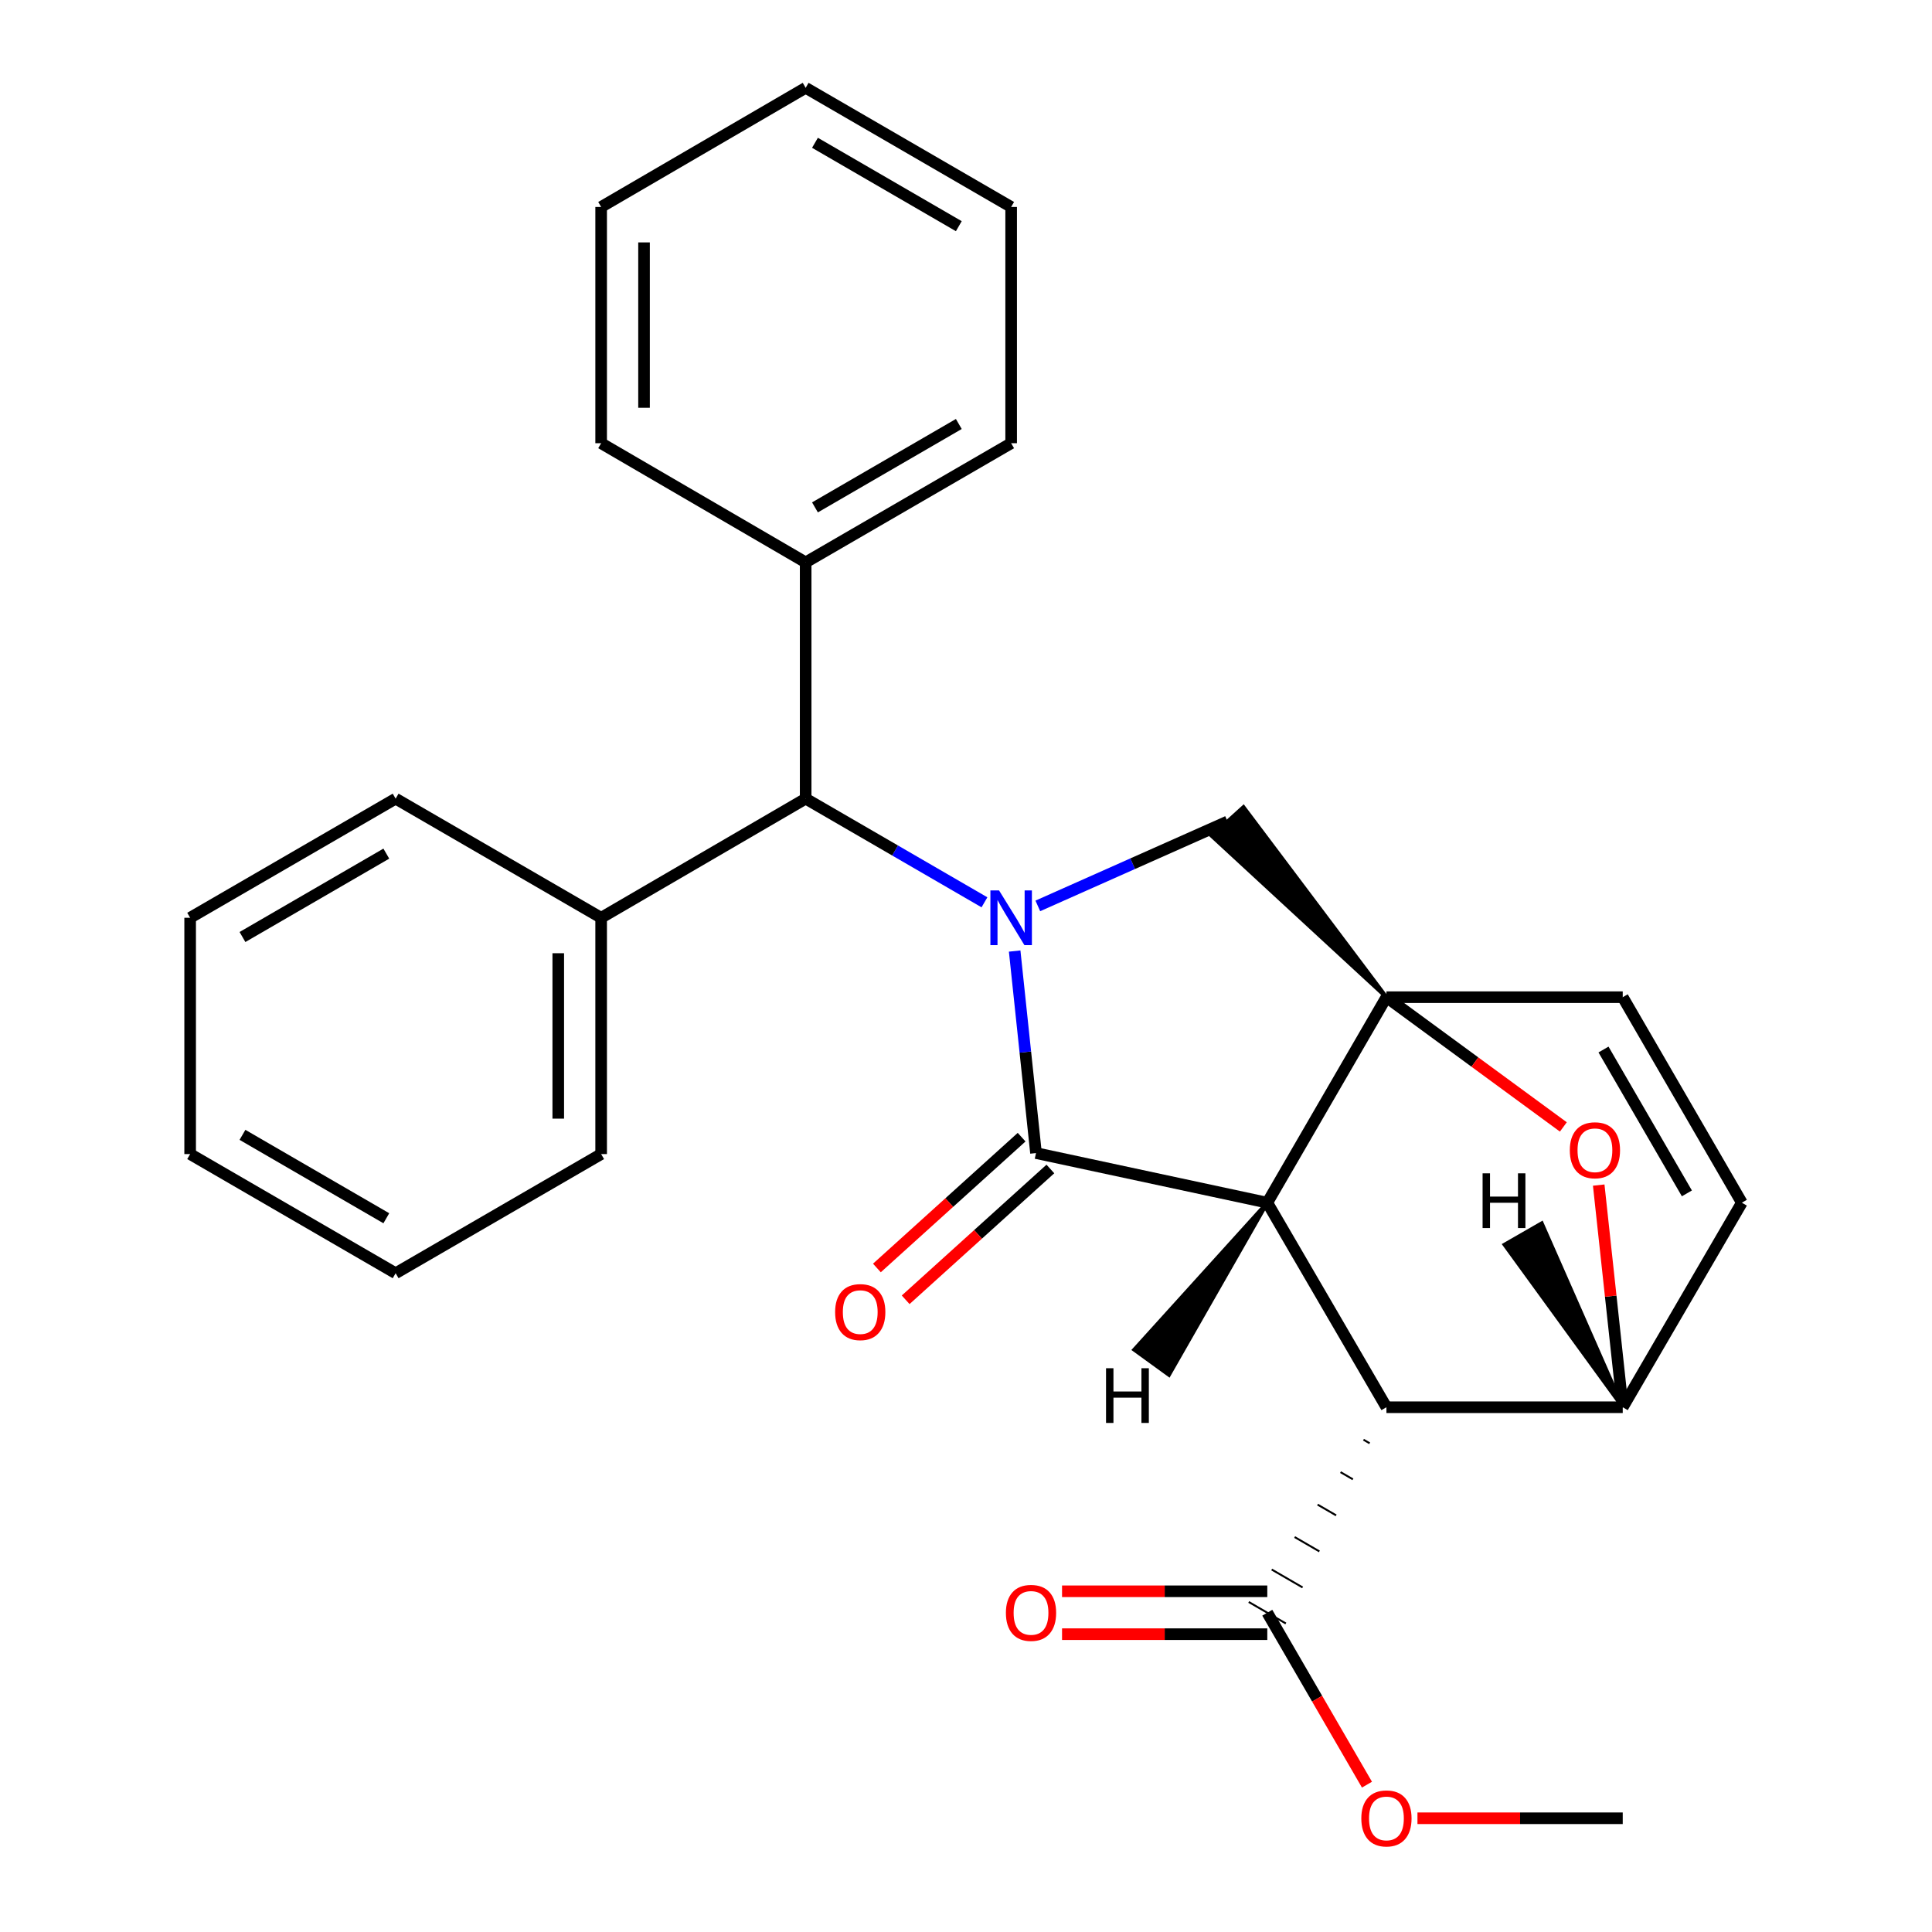 <?xml version='1.0' encoding='iso-8859-1'?>
<svg version='1.1' baseProfile='full'
              xmlns='http://www.w3.org/2000/svg'
                      xmlns:rdkit='http://www.rdkit.org/xml'
                      xmlns:xlink='http://www.w3.org/1999/xlink'
                  xml:space='preserve'
width='1000px' height='1000px' viewBox='0 0 1000 1000'>
<!-- END OF HEADER -->
<rect style='opacity:1.0;fill:#FFFFFF;stroke:none' width='1000' height='1000' x='0' y='0'> </rect>
<path class='bond-0' d='M 655.947,622.516 L 536.231,596.829' style='fill:none;fill-rule:evenodd;stroke:#000000;stroke-width:6px;stroke-linecap:butt;stroke-linejoin:miter;stroke-opacity:1' />
<path class='bond-2' d='M 655.947,622.516 L 717.617,516.143' style='fill:none;fill-rule:evenodd;stroke:#000000;stroke-width:6px;stroke-linecap:butt;stroke-linejoin:miter;stroke-opacity:1' />
<path class='bond-3' d='M 655.947,622.516 L 717.617,728.384' style='fill:none;fill-rule:evenodd;stroke:#000000;stroke-width:6px;stroke-linecap:butt;stroke-linejoin:miter;stroke-opacity:1' />
<path class='bond-32' d='M 655.947,622.516 L 587.077,698.595 L 605.047,711.624 Z' style='fill:#000000;fill-rule:evenodd;fill-opacity:1;stroke:#000000;stroke-width:2px;stroke-linecap:butt;stroke-linejoin:miter;stroke-opacity:1;' />
<path class='bond-1' d='M 536.231,596.829 L 530.709,544.546' style='fill:none;fill-rule:evenodd;stroke:#000000;stroke-width:6px;stroke-linecap:butt;stroke-linejoin:miter;stroke-opacity:1' />
<path class='bond-1' d='M 530.709,544.546 L 525.187,492.263' style='fill:none;fill-rule:evenodd;stroke:#0000FF;stroke-width:6px;stroke-linecap:butt;stroke-linejoin:miter;stroke-opacity:1' />
<path class='bond-11' d='M 528.788,588.596 L 491.336,622.449' style='fill:none;fill-rule:evenodd;stroke:#000000;stroke-width:6px;stroke-linecap:butt;stroke-linejoin:miter;stroke-opacity:1' />
<path class='bond-11' d='M 491.336,622.449 L 453.883,656.302' style='fill:none;fill-rule:evenodd;stroke:#FF0000;stroke-width:6px;stroke-linecap:butt;stroke-linejoin:miter;stroke-opacity:1' />
<path class='bond-11' d='M 543.673,605.063 L 506.22,638.916' style='fill:none;fill-rule:evenodd;stroke:#000000;stroke-width:6px;stroke-linecap:butt;stroke-linejoin:miter;stroke-opacity:1' />
<path class='bond-11' d='M 506.22,638.916 L 468.767,672.769' style='fill:none;fill-rule:evenodd;stroke:#FF0000;stroke-width:6px;stroke-linecap:butt;stroke-linejoin:miter;stroke-opacity:1' />
<path class='bond-7' d='M 509.555,467.034 L 463.281,440.208' style='fill:none;fill-rule:evenodd;stroke:#0000FF;stroke-width:6px;stroke-linecap:butt;stroke-linejoin:miter;stroke-opacity:1' />
<path class='bond-7' d='M 463.281,440.208 L 417.008,413.383' style='fill:none;fill-rule:evenodd;stroke:#000000;stroke-width:6px;stroke-linecap:butt;stroke-linejoin:miter;stroke-opacity:1' />
<path class='bond-28' d='M 537.174,468.899 L 586.282,447.048' style='fill:none;fill-rule:evenodd;stroke:#0000FF;stroke-width:6px;stroke-linecap:butt;stroke-linejoin:miter;stroke-opacity:1' />
<path class='bond-28' d='M 586.282,447.048 L 635.39,425.197' style='fill:none;fill-rule:evenodd;stroke:#000000;stroke-width:6px;stroke-linecap:butt;stroke-linejoin:miter;stroke-opacity:1' />
<path class='bond-5' d='M 717.617,516.143 L 763.402,549.721' style='fill:none;fill-rule:evenodd;stroke:#000000;stroke-width:6px;stroke-linecap:butt;stroke-linejoin:miter;stroke-opacity:1' />
<path class='bond-5' d='M 763.402,549.721 L 809.186,583.3' style='fill:none;fill-rule:evenodd;stroke:#FF0000;stroke-width:6px;stroke-linecap:butt;stroke-linejoin:miter;stroke-opacity:1' />
<path class='bond-6' d='M 717.617,516.143 L 643.622,417.753 L 627.157,432.64 Z' style='fill:#000000;fill-rule:evenodd;fill-opacity:1;stroke:#000000;stroke-width:2px;stroke-linecap:butt;stroke-linejoin:miter;stroke-opacity:1;' />
<path class='bond-8' d='M 717.617,516.143 L 839.923,516.143' style='fill:none;fill-rule:evenodd;stroke:#000000;stroke-width:6px;stroke-linecap:butt;stroke-linejoin:miter;stroke-opacity:1' />
<path class='bond-4' d='M 717.617,728.384 L 839.923,728.384' style='fill:none;fill-rule:evenodd;stroke:#000000;stroke-width:6px;stroke-linecap:butt;stroke-linejoin:miter;stroke-opacity:1' />
<path class='bond-9' d='M 705.739,745.183 L 708.939,747.038' style='fill:none;fill-rule:evenodd;stroke:#000000;stroke-width:1.0px;stroke-linecap:butt;stroke-linejoin:miter;stroke-opacity:1' />
<path class='bond-9' d='M 693.86,761.982 L 700.261,765.693' style='fill:none;fill-rule:evenodd;stroke:#000000;stroke-width:1.0px;stroke-linecap:butt;stroke-linejoin:miter;stroke-opacity:1' />
<path class='bond-9' d='M 681.981,778.781 L 691.583,784.348' style='fill:none;fill-rule:evenodd;stroke:#000000;stroke-width:1.0px;stroke-linecap:butt;stroke-linejoin:miter;stroke-opacity:1' />
<path class='bond-9' d='M 670.103,795.58 L 682.904,803.002' style='fill:none;fill-rule:evenodd;stroke:#000000;stroke-width:1.0px;stroke-linecap:butt;stroke-linejoin:miter;stroke-opacity:1' />
<path class='bond-9' d='M 658.224,812.379 L 674.226,821.657' style='fill:none;fill-rule:evenodd;stroke:#000000;stroke-width:1.0px;stroke-linecap:butt;stroke-linejoin:miter;stroke-opacity:1' />
<path class='bond-9' d='M 646.345,829.178 L 665.548,840.312' style='fill:none;fill-rule:evenodd;stroke:#000000;stroke-width:1.0px;stroke-linecap:butt;stroke-linejoin:miter;stroke-opacity:1' />
<path class='bond-10' d='M 839.923,728.384 L 901.582,622.516' style='fill:none;fill-rule:evenodd;stroke:#000000;stroke-width:6px;stroke-linecap:butt;stroke-linejoin:miter;stroke-opacity:1' />
<path class='bond-27' d='M 839.923,728.384 L 833.707,670.889' style='fill:none;fill-rule:evenodd;stroke:#000000;stroke-width:6px;stroke-linecap:butt;stroke-linejoin:miter;stroke-opacity:1' />
<path class='bond-27' d='M 833.707,670.889 L 827.49,613.395' style='fill:none;fill-rule:evenodd;stroke:#FF0000;stroke-width:6px;stroke-linecap:butt;stroke-linejoin:miter;stroke-opacity:1' />
<path class='bond-33' d='M 839.923,728.384 L 798.001,633.183 L 778.757,644.246 Z' style='fill:#000000;fill-rule:evenodd;fill-opacity:1;stroke:#000000;stroke-width:2px;stroke-linecap:butt;stroke-linejoin:miter;stroke-opacity:1;' />
<path class='bond-13' d='M 417.008,413.383 L 311.152,475.041' style='fill:none;fill-rule:evenodd;stroke:#000000;stroke-width:6px;stroke-linecap:butt;stroke-linejoin:miter;stroke-opacity:1' />
<path class='bond-14' d='M 417.008,413.383 L 417.008,291.077' style='fill:none;fill-rule:evenodd;stroke:#000000;stroke-width:6px;stroke-linecap:butt;stroke-linejoin:miter;stroke-opacity:1' />
<path class='bond-29' d='M 839.923,516.143 L 901.582,622.516' style='fill:none;fill-rule:evenodd;stroke:#000000;stroke-width:6px;stroke-linecap:butt;stroke-linejoin:miter;stroke-opacity:1' />
<path class='bond-29' d='M 829.968,543.23 L 873.129,617.692' style='fill:none;fill-rule:evenodd;stroke:#000000;stroke-width:6px;stroke-linecap:butt;stroke-linejoin:miter;stroke-opacity:1' />
<path class='bond-12' d='M 655.947,823.646 L 602.829,823.646' style='fill:none;fill-rule:evenodd;stroke:#000000;stroke-width:6px;stroke-linecap:butt;stroke-linejoin:miter;stroke-opacity:1' />
<path class='bond-12' d='M 602.829,823.646 L 549.711,823.646' style='fill:none;fill-rule:evenodd;stroke:#FF0000;stroke-width:6px;stroke-linecap:butt;stroke-linejoin:miter;stroke-opacity:1' />
<path class='bond-12' d='M 655.947,845.843 L 602.829,845.843' style='fill:none;fill-rule:evenodd;stroke:#000000;stroke-width:6px;stroke-linecap:butt;stroke-linejoin:miter;stroke-opacity:1' />
<path class='bond-12' d='M 602.829,845.843 L 549.711,845.843' style='fill:none;fill-rule:evenodd;stroke:#FF0000;stroke-width:6px;stroke-linecap:butt;stroke-linejoin:miter;stroke-opacity:1' />
<path class='bond-15' d='M 655.947,834.745 L 681.74,879.24' style='fill:none;fill-rule:evenodd;stroke:#000000;stroke-width:6px;stroke-linecap:butt;stroke-linejoin:miter;stroke-opacity:1' />
<path class='bond-15' d='M 681.74,879.24 L 707.534,923.736' style='fill:none;fill-rule:evenodd;stroke:#FF0000;stroke-width:6px;stroke-linecap:butt;stroke-linejoin:miter;stroke-opacity:1' />
<path class='bond-16' d='M 311.152,475.041 L 311.152,597.347' style='fill:none;fill-rule:evenodd;stroke:#000000;stroke-width:6px;stroke-linecap:butt;stroke-linejoin:miter;stroke-opacity:1' />
<path class='bond-16' d='M 288.955,493.387 L 288.955,579.001' style='fill:none;fill-rule:evenodd;stroke:#000000;stroke-width:6px;stroke-linecap:butt;stroke-linejoin:miter;stroke-opacity:1' />
<path class='bond-19' d='M 311.152,475.041 L 204.779,413.383' style='fill:none;fill-rule:evenodd;stroke:#000000;stroke-width:6px;stroke-linecap:butt;stroke-linejoin:miter;stroke-opacity:1' />
<path class='bond-17' d='M 417.008,291.077 L 523.369,229.406' style='fill:none;fill-rule:evenodd;stroke:#000000;stroke-width:6px;stroke-linecap:butt;stroke-linejoin:miter;stroke-opacity:1' />
<path class='bond-17' d='M 421.828,262.624 L 496.28,219.454' style='fill:none;fill-rule:evenodd;stroke:#000000;stroke-width:6px;stroke-linecap:butt;stroke-linejoin:miter;stroke-opacity:1' />
<path class='bond-18' d='M 417.008,291.077 L 311.152,229.406' style='fill:none;fill-rule:evenodd;stroke:#000000;stroke-width:6px;stroke-linecap:butt;stroke-linejoin:miter;stroke-opacity:1' />
<path class='bond-20' d='M 733.675,941.13 L 786.799,941.13' style='fill:none;fill-rule:evenodd;stroke:#FF0000;stroke-width:6px;stroke-linecap:butt;stroke-linejoin:miter;stroke-opacity:1' />
<path class='bond-20' d='M 786.799,941.13 L 839.923,941.13' style='fill:none;fill-rule:evenodd;stroke:#000000;stroke-width:6px;stroke-linecap:butt;stroke-linejoin:miter;stroke-opacity:1' />
<path class='bond-23' d='M 311.152,597.347 L 204.779,659.018' style='fill:none;fill-rule:evenodd;stroke:#000000;stroke-width:6px;stroke-linecap:butt;stroke-linejoin:miter;stroke-opacity:1' />
<path class='bond-24' d='M 523.369,229.406 L 523.369,107.125' style='fill:none;fill-rule:evenodd;stroke:#000000;stroke-width:6px;stroke-linecap:butt;stroke-linejoin:miter;stroke-opacity:1' />
<path class='bond-21' d='M 311.152,229.406 L 311.152,107.125' style='fill:none;fill-rule:evenodd;stroke:#000000;stroke-width:6px;stroke-linecap:butt;stroke-linejoin:miter;stroke-opacity:1' />
<path class='bond-21' d='M 333.349,211.064 L 333.349,125.468' style='fill:none;fill-rule:evenodd;stroke:#000000;stroke-width:6px;stroke-linecap:butt;stroke-linejoin:miter;stroke-opacity:1' />
<path class='bond-22' d='M 204.779,413.383 L 98.418,475.041' style='fill:none;fill-rule:evenodd;stroke:#000000;stroke-width:6px;stroke-linecap:butt;stroke-linejoin:miter;stroke-opacity:1' />
<path class='bond-22' d='M 199.958,441.835 L 125.505,484.996' style='fill:none;fill-rule:evenodd;stroke:#000000;stroke-width:6px;stroke-linecap:butt;stroke-linejoin:miter;stroke-opacity:1' />
<path class='bond-25' d='M 311.152,107.125 L 417.008,45.455' style='fill:none;fill-rule:evenodd;stroke:#000000;stroke-width:6px;stroke-linecap:butt;stroke-linejoin:miter;stroke-opacity:1' />
<path class='bond-30' d='M 98.418,475.041 L 98.418,597.347' style='fill:none;fill-rule:evenodd;stroke:#000000;stroke-width:6px;stroke-linecap:butt;stroke-linejoin:miter;stroke-opacity:1' />
<path class='bond-26' d='M 204.779,659.018 L 98.418,597.347' style='fill:none;fill-rule:evenodd;stroke:#000000;stroke-width:6px;stroke-linecap:butt;stroke-linejoin:miter;stroke-opacity:1' />
<path class='bond-26' d='M 199.959,630.565 L 125.507,587.395' style='fill:none;fill-rule:evenodd;stroke:#000000;stroke-width:6px;stroke-linecap:butt;stroke-linejoin:miter;stroke-opacity:1' />
<path class='bond-31' d='M 523.369,107.125 L 417.008,45.455' style='fill:none;fill-rule:evenodd;stroke:#000000;stroke-width:6px;stroke-linecap:butt;stroke-linejoin:miter;stroke-opacity:1' />
<path class='bond-31' d='M 496.28,117.077 L 421.828,73.908' style='fill:none;fill-rule:evenodd;stroke:#000000;stroke-width:6px;stroke-linecap:butt;stroke-linejoin:miter;stroke-opacity:1' />
<path  class='atom-2' d='M 517.109 460.881
L 526.389 475.881
Q 527.309 477.361, 528.789 480.041
Q 530.269 482.721, 530.349 482.881
L 530.349 460.881
L 534.109 460.881
L 534.109 489.201
L 530.229 489.201
L 520.269 472.801
Q 519.109 470.881, 517.869 468.681
Q 516.669 466.481, 516.309 465.801
L 516.309 489.201
L 512.629 489.201
L 512.629 460.881
L 517.109 460.881
' fill='#0000FF'/>
<path  class='atom-6' d='M 812.532 595.368
Q 812.532 588.568, 815.892 584.768
Q 819.252 580.968, 825.532 580.968
Q 831.812 580.968, 835.172 584.768
Q 838.532 588.568, 838.532 595.368
Q 838.532 602.248, 835.132 606.168
Q 831.732 610.048, 825.532 610.048
Q 819.292 610.048, 815.892 606.168
Q 812.532 602.288, 812.532 595.368
M 825.532 606.848
Q 829.852 606.848, 832.172 603.968
Q 834.532 601.048, 834.532 595.368
Q 834.532 589.808, 832.172 587.008
Q 829.852 584.168, 825.532 584.168
Q 821.212 584.168, 818.852 586.968
Q 816.532 589.768, 816.532 595.368
Q 816.532 601.088, 818.852 603.968
Q 821.212 606.848, 825.532 606.848
' fill='#FF0000'/>
<path  class='atom-12' d='M 432.26 679.137
Q 432.26 672.337, 435.62 668.537
Q 438.98 664.737, 445.26 664.737
Q 451.54 664.737, 454.9 668.537
Q 458.26 672.337, 458.26 679.137
Q 458.26 686.017, 454.86 689.937
Q 451.46 693.817, 445.26 693.817
Q 439.02 693.817, 435.62 689.937
Q 432.26 686.057, 432.26 679.137
M 445.26 690.617
Q 449.58 690.617, 451.9 687.737
Q 454.26 684.817, 454.26 679.137
Q 454.26 673.577, 451.9 670.777
Q 449.58 667.937, 445.26 667.937
Q 440.94 667.937, 438.58 670.737
Q 436.26 673.537, 436.26 679.137
Q 436.26 684.857, 438.58 687.737
Q 440.94 690.617, 445.26 690.617
' fill='#FF0000'/>
<path  class='atom-13' d='M 520.653 834.825
Q 520.653 828.025, 524.013 824.225
Q 527.373 820.425, 533.653 820.425
Q 539.933 820.425, 543.293 824.225
Q 546.653 828.025, 546.653 834.825
Q 546.653 841.705, 543.253 845.625
Q 539.853 849.505, 533.653 849.505
Q 527.413 849.505, 524.013 845.625
Q 520.653 841.745, 520.653 834.825
M 533.653 846.305
Q 537.973 846.305, 540.293 843.425
Q 542.653 840.505, 542.653 834.825
Q 542.653 829.265, 540.293 826.465
Q 537.973 823.625, 533.653 823.625
Q 529.333 823.625, 526.973 826.425
Q 524.653 829.225, 524.653 834.825
Q 524.653 840.545, 526.973 843.425
Q 529.333 846.305, 533.653 846.305
' fill='#FF0000'/>
<path  class='atom-16' d='M 704.617 941.21
Q 704.617 934.41, 707.977 930.61
Q 711.337 926.81, 717.617 926.81
Q 723.897 926.81, 727.257 930.61
Q 730.617 934.41, 730.617 941.21
Q 730.617 948.09, 727.217 952.01
Q 723.817 955.89, 717.617 955.89
Q 711.377 955.89, 707.977 952.01
Q 704.617 948.13, 704.617 941.21
M 717.617 952.69
Q 721.937 952.69, 724.257 949.81
Q 726.617 946.89, 726.617 941.21
Q 726.617 935.65, 724.257 932.85
Q 721.937 930.01, 717.617 930.01
Q 713.297 930.01, 710.937 932.81
Q 708.617 935.61, 708.617 941.21
Q 708.617 946.93, 710.937 949.81
Q 713.297 952.69, 717.617 952.69
' fill='#FF0000'/>
<path  class='atom-28' d='M 572.48 708.192
L 576.32 708.192
L 576.32 720.232
L 590.8 720.232
L 590.8 708.192
L 594.64 708.192
L 594.64 736.512
L 590.8 736.512
L 590.8 723.432
L 576.32 723.432
L 576.32 736.512
L 572.48 736.512
L 572.48 708.192
' fill='#000000'/>
<path  class='atom-29' d='M 767.387 607.312
L 771.227 607.312
L 771.227 619.352
L 785.707 619.352
L 785.707 607.312
L 789.547 607.312
L 789.547 635.632
L 785.707 635.632
L 785.707 622.552
L 771.227 622.552
L 771.227 635.632
L 767.387 635.632
L 767.387 607.312
' fill='#000000'/>
</svg>
